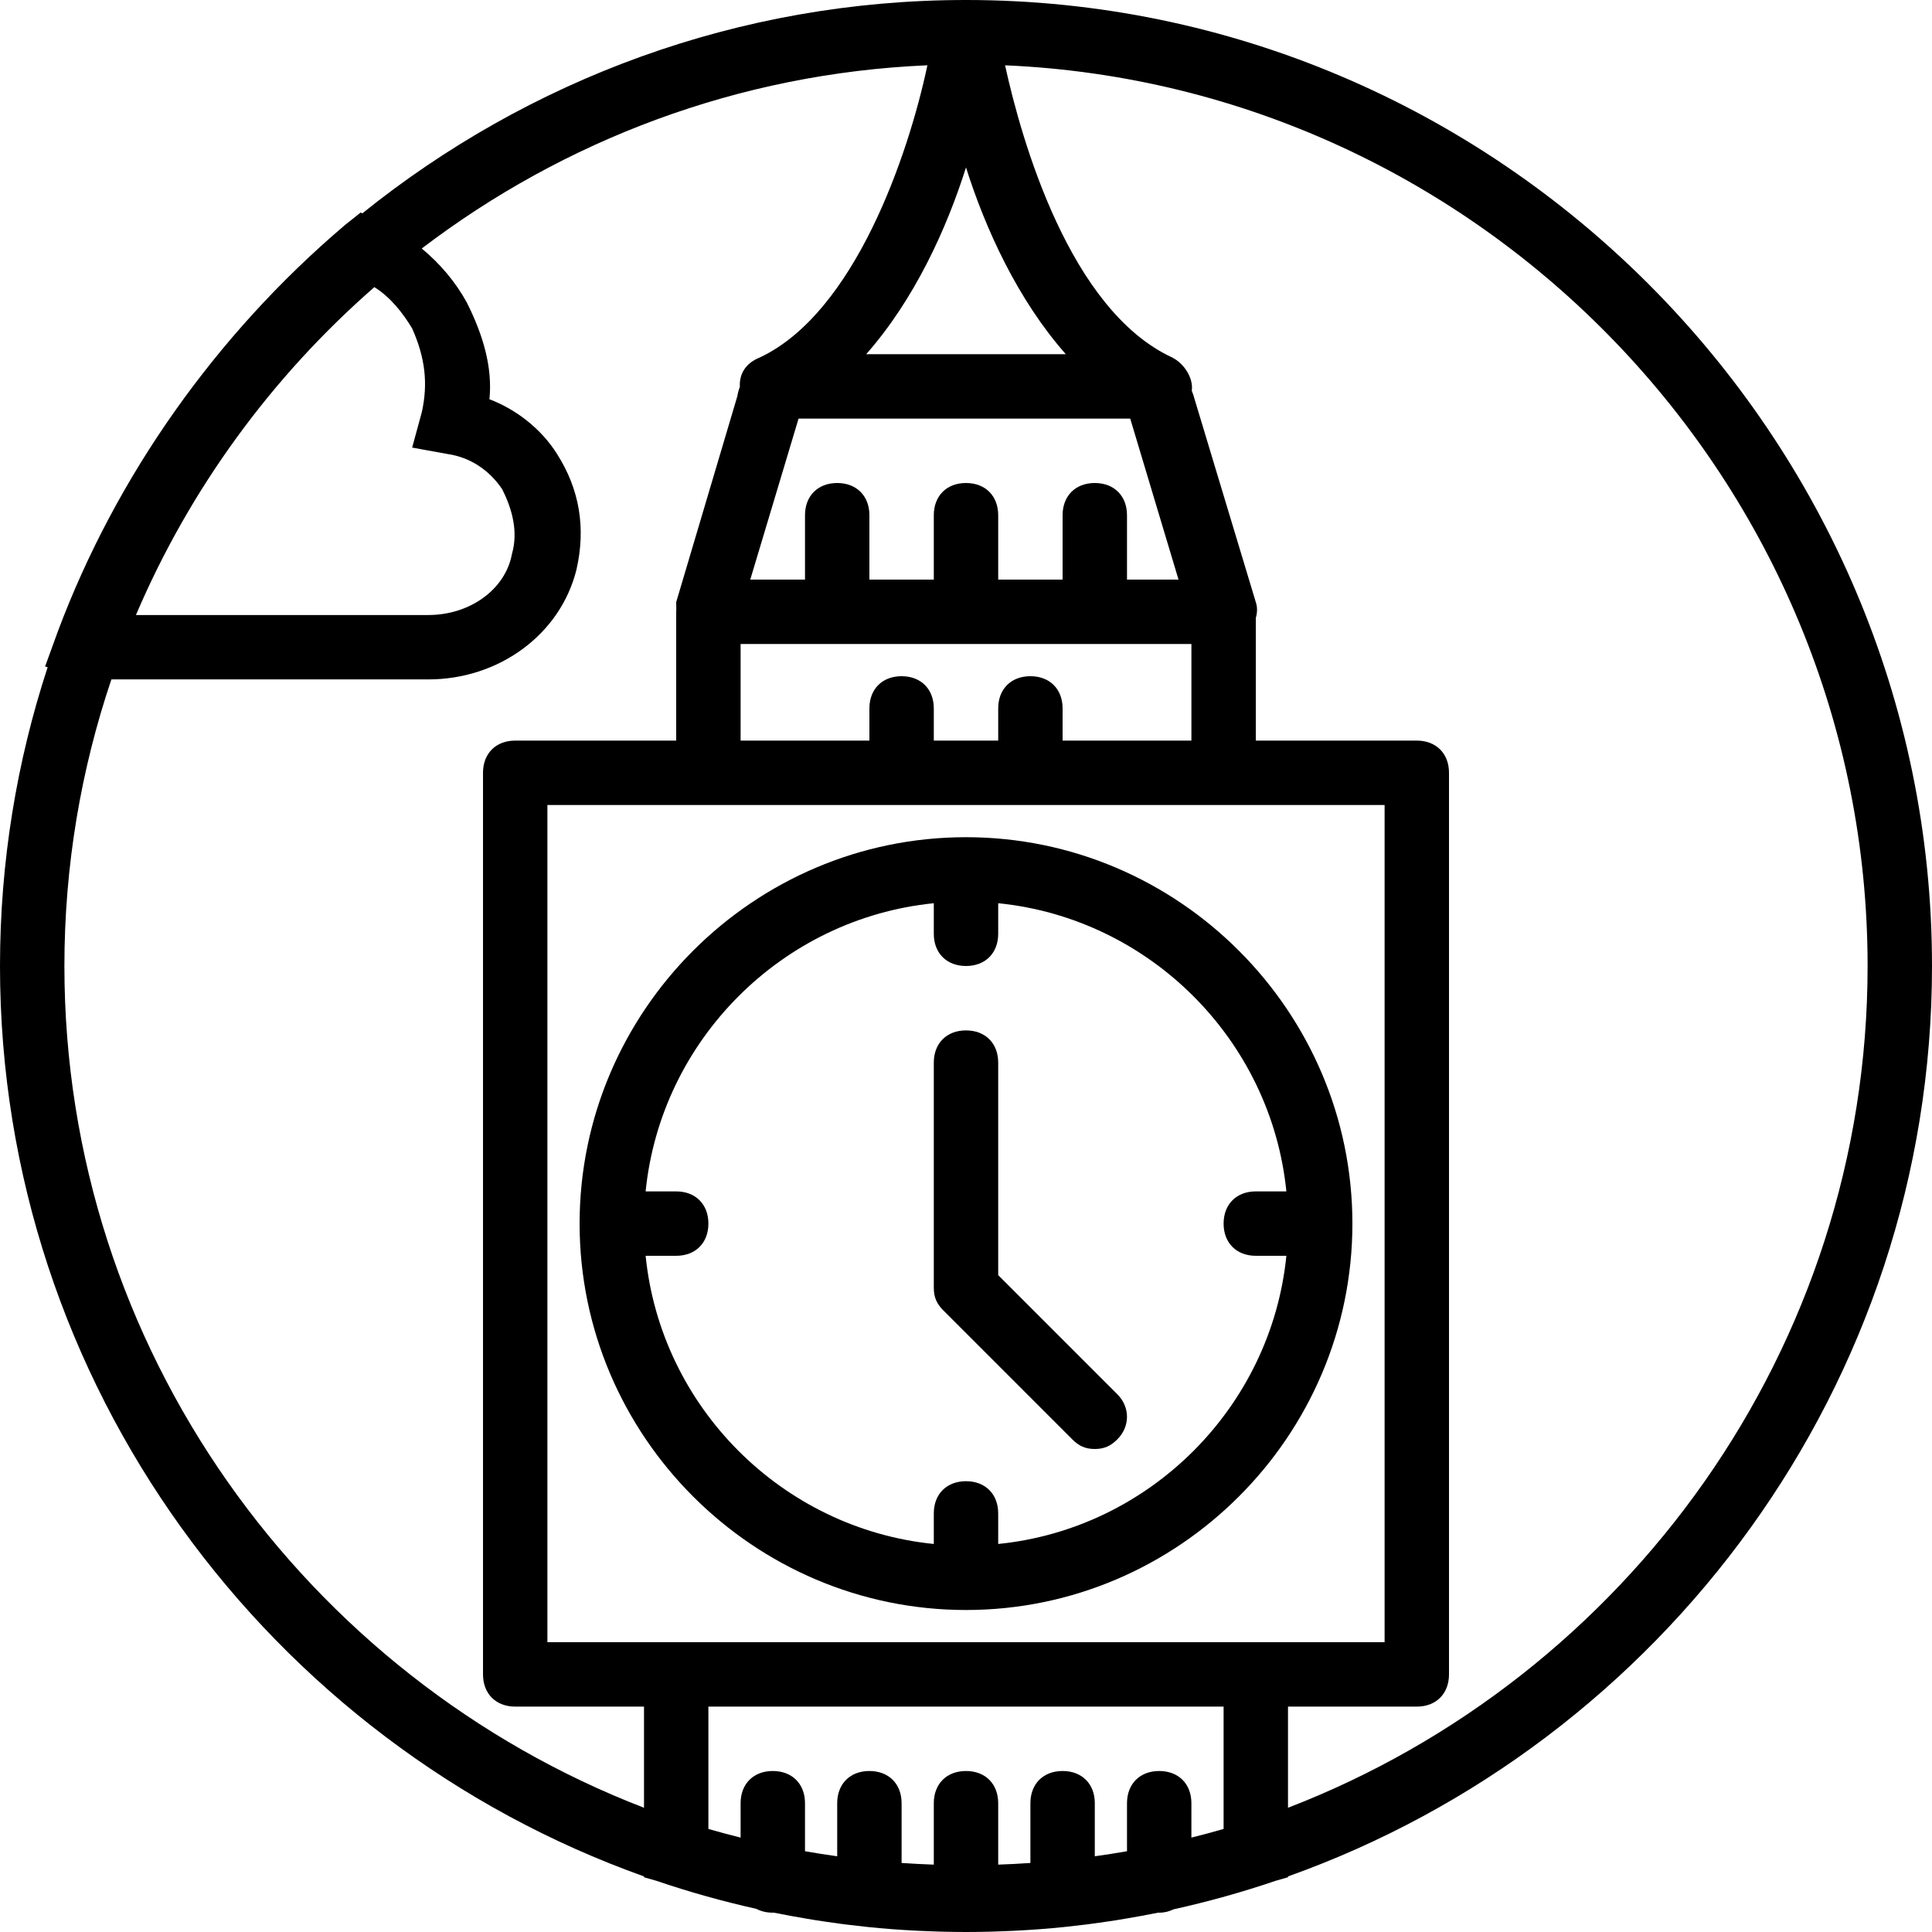 <?xml version="1.0" encoding="iso-8859-1"?>
<!-- Uploaded to: SVG Repo, www.svgrepo.com, Generator: SVG Repo Mixer Tools -->
<svg fill="#000000" height="800px" width="800px" version="1.1" id="Layer_1" xmlns="http://www.w3.org/2000/svg" xmlns:xlink="http://www.w3.org/1999/xlink" 
	 viewBox="0 0 512 512" xml:space="preserve">
<g transform="translate(1 1)">
	<g>
		<g>
			<path d="M255,220.867c-56.319,0-102.399,46.079-102.4,102.398c0,0.001,0,0.001,0,0.002s0,0.001,0,0.002
				c0.001,56.319,46.081,102.398,102.4,102.398c56.32,0,102.4-46.08,102.4-102.4C357.4,266.947,311.32,220.867,255,220.867z
				 M263.533,408.169v-8.102c0-5.12-3.413-8.533-8.533-8.533s-8.533,3.413-8.533,8.533v8.102
				c-40.157-4.035-72.334-36.212-76.369-76.37h8.102c5.12,0,8.533-3.413,8.533-8.533s-3.413-8.533-8.533-8.533h-8.103
				c4.034-40.158,36.212-72.336,76.37-76.371v8.104c0,5.12,3.413,8.533,8.533,8.533s8.533-3.413,8.533-8.533v-8.104
				c40.158,4.035,72.335,36.213,76.37,76.371H331.8c-5.12,0-8.533,3.413-8.533,8.533s3.413,8.533,8.533,8.533h8.103
				C335.868,371.958,303.691,404.135,263.533,408.169z"/>
			<path d="M263.533,336.92V280.6c0-5.12-3.413-8.533-8.533-8.533c-5.12,0-8.533,3.413-8.533,8.533v59.734
				c0,2.56,0.853,4.266,2.56,5.973l34.133,34.133c1.706,1.707,3.413,2.56,5.973,2.56s4.267-0.853,5.973-2.56
				c3.413-3.414,3.413-8.534,0-11.947L263.533,336.92z"/>
			<path d="M511,255C511,114.2,395.8-1,255-1C194.599-1,138.921,20.214,95.015,55.541l-0.441-0.221l-4.267,3.413
				c-34.134,29.013-60.587,66.56-75.947,107.52l-3.413,9.387l0.678,0.185C3.445,200.785-1,227.397-1,255
				c0,110.914,71.494,205.925,170.667,241.269v0.224l3.279,0.937c8.636,2.945,17.481,5.424,26.497,7.439
				c1.238,0.652,2.707,1.011,4.357,1.011c0.086,0,0.167-0.011,0.251-0.013c2.927,0.597,5.876,1.13,8.837,1.625
				c0.778,0.131,1.555,0.266,2.335,0.39c0.803,0.127,1.609,0.245,2.415,0.364c1.289,0.192,2.581,0.374,3.874,0.546
				c0.57,0.075,1.14,0.151,1.711,0.223c1.782,0.224,3.567,0.431,5.356,0.617c0.145,0.015,0.29,0.033,0.435,0.048
				c2.091,0.214,4.187,0.401,6.288,0.563c0.12,0.009,0.24,0.016,0.36,0.025c1.855,0.14,3.714,0.257,5.577,0.356
				c0.496,0.027,0.992,0.05,1.488,0.073c1.545,0.073,3.092,0.132,4.642,0.178c0.535,0.016,1.07,0.035,1.606,0.047
				C250.98,510.969,252.987,511,255,511s4.02-0.031,6.024-0.077c0.536-0.013,1.071-0.031,1.606-0.047
				c1.55-0.046,3.098-0.105,4.642-0.178c0.496-0.024,0.993-0.047,1.488-0.073c1.863-0.099,3.723-0.216,5.577-0.356
				c0.12-0.009,0.24-0.016,0.359-0.025c2.101-0.162,4.198-0.349,6.289-0.563c0.145-0.015,0.289-0.033,0.435-0.048
				c1.789-0.186,3.575-0.393,5.357-0.617c0.571-0.071,1.14-0.147,1.709-0.223c1.294-0.172,2.586-0.354,3.876-0.546
				c0.805-0.119,1.61-0.237,2.412-0.364c0.782-0.124,1.561-0.259,2.341-0.391c2.956-0.495,5.9-1.026,8.821-1.622
				c0.088,0.002,0.173,0.011,0.262,0.011c1.407,0,2.679-0.331,3.793-0.887c9.209-2.036,18.242-4.556,27.057-7.562l3.284-0.939
				v-0.224C439.507,460.925,511,365.914,511,255z M314.733,485.985v-9.118c0-5.12-3.413-8.533-8.533-8.533s-8.533,3.413-8.533,8.533
				v12.73c-2.837,0.496-5.682,0.942-8.534,1.338v-14.068c0-5.12-3.413-8.533-8.533-8.533s-8.533,3.413-8.533,8.533v15.838
				c-2.842,0.196-5.687,0.343-8.534,0.441v-16.279c0-5.12-3.413-8.533-8.533-8.533s-8.533,3.413-8.533,8.533v16.279
				c-2.847-0.098-5.692-0.245-8.534-0.441v-15.838c0-5.12-3.413-8.533-8.533-8.533c-5.12,0-8.533,3.413-8.533,8.533v14.068
				c-2.852-0.396-5.697-0.842-8.534-1.338v-12.73c0-5.12-3.413-8.533-8.533-8.533s-8.533,3.413-8.533,8.533v9.118
				c-2.857-0.712-5.703-1.476-8.534-2.292v-32.426h136.533v32.426C320.435,484.51,317.59,485.273,314.733,485.985z M169.667,434.2
				h-25.6V212.333h42.666h136.534h42.667V434.2h-25.6H169.667z M280.6,195.267v-8.534c0-5.12-3.413-8.533-8.533-8.533
				s-8.533,3.413-8.533,8.533v8.534h-17.068v-8.534c0-5.12-3.413-8.533-8.533-8.533s-8.533,3.413-8.533,8.533v8.534h-34.133v-25.6
				h119.467v25.6H280.6z M297.666,152.6v-17.066c0-5.12-3.413-8.533-8.533-8.533s-8.533,3.413-8.533,8.533V152.6h-17.067v-17.066
				c0-5.12-3.413-8.533-8.533-8.533s-8.533,3.413-8.533,8.533V152.6H229.4v-17.066c0-5.12-3.413-8.533-8.533-8.533
				s-8.533,3.413-8.533,8.533V152.6h-14.507l12.8-42.667h87.893l12.8,42.667H297.666z M228.547,92.867
				c12.8-14.507,21.333-33.28,26.453-49.494c5.12,16.214,13.653,34.987,26.454,49.494H228.547z M108.226,86.039
				c3.413,7.68,4.267,14.507,2.56,22.187l-2.56,9.387l9.387,1.707c5.974,0.854,11.094,4.267,14.507,9.387
				c2.56,5.12,4.267,11.094,2.56,17.067c-1.707,9.386-11.094,16.213-22.187,16.213H35.026
				c14.295-33.546,36.065-63.214,63.182-86.894C102.369,77.667,105.711,81.848,108.226,86.039z M16.067,255
				c0-26.519,4.384-52.062,12.453-75.948c0.114,0,0.235,0.001,0.347,0.001h83.626c18.774,0,34.987-11.946,39.254-29.013
				c2.56-11.093,0.853-21.333-5.12-30.72c-4.267-6.827-11.093-11.947-17.92-14.507c0.854-8.533-1.706-17.067-5.973-25.6
				c-2.992-5.485-7.154-10.38-11.966-14.359c37.608-28.637,83.868-46.413,134.004-48.552c-5.042,23.776-19.283,65.605-44.384,77.417
				c-3.727,1.491-5.5,4.284-5.32,7.81c-0.308,0.787-0.536,1.6-0.655,2.432l-16.213,54.613c0,0.644,0,1.287,0.027,1.931
				c-0.012,0.208-0.026,0.414-0.026,0.628v34.134h-42.667c-5.12,0-8.533,3.413-8.533,8.533v238.934c0,5.12,3.413,8.533,8.533,8.533
				h34.134v26.808C80.073,443.536,16.067,356.386,16.067,255z M340.334,478.075v-26.808h34.133c5.12,0,8.533-3.414,8.532-8.534
				V203.8c0-5.12-3.413-8.533-8.533-8.533h-42.667v-32.509c0.41-1.394,0.465-2.788,0-4.183l-16.213-53.76
				c-0.194-0.778-0.451-1.53-0.751-2.258c0.473-3.31-1.99-7.221-5.222-8.837c-27.139-12.576-39.899-57.494-44.259-77.413
				C392.012,21.778,493.933,127.057,493.933,255C493.933,356.386,429.927,443.535,340.334,478.075z"/>
		</g>
	</g>
</g>
</svg>